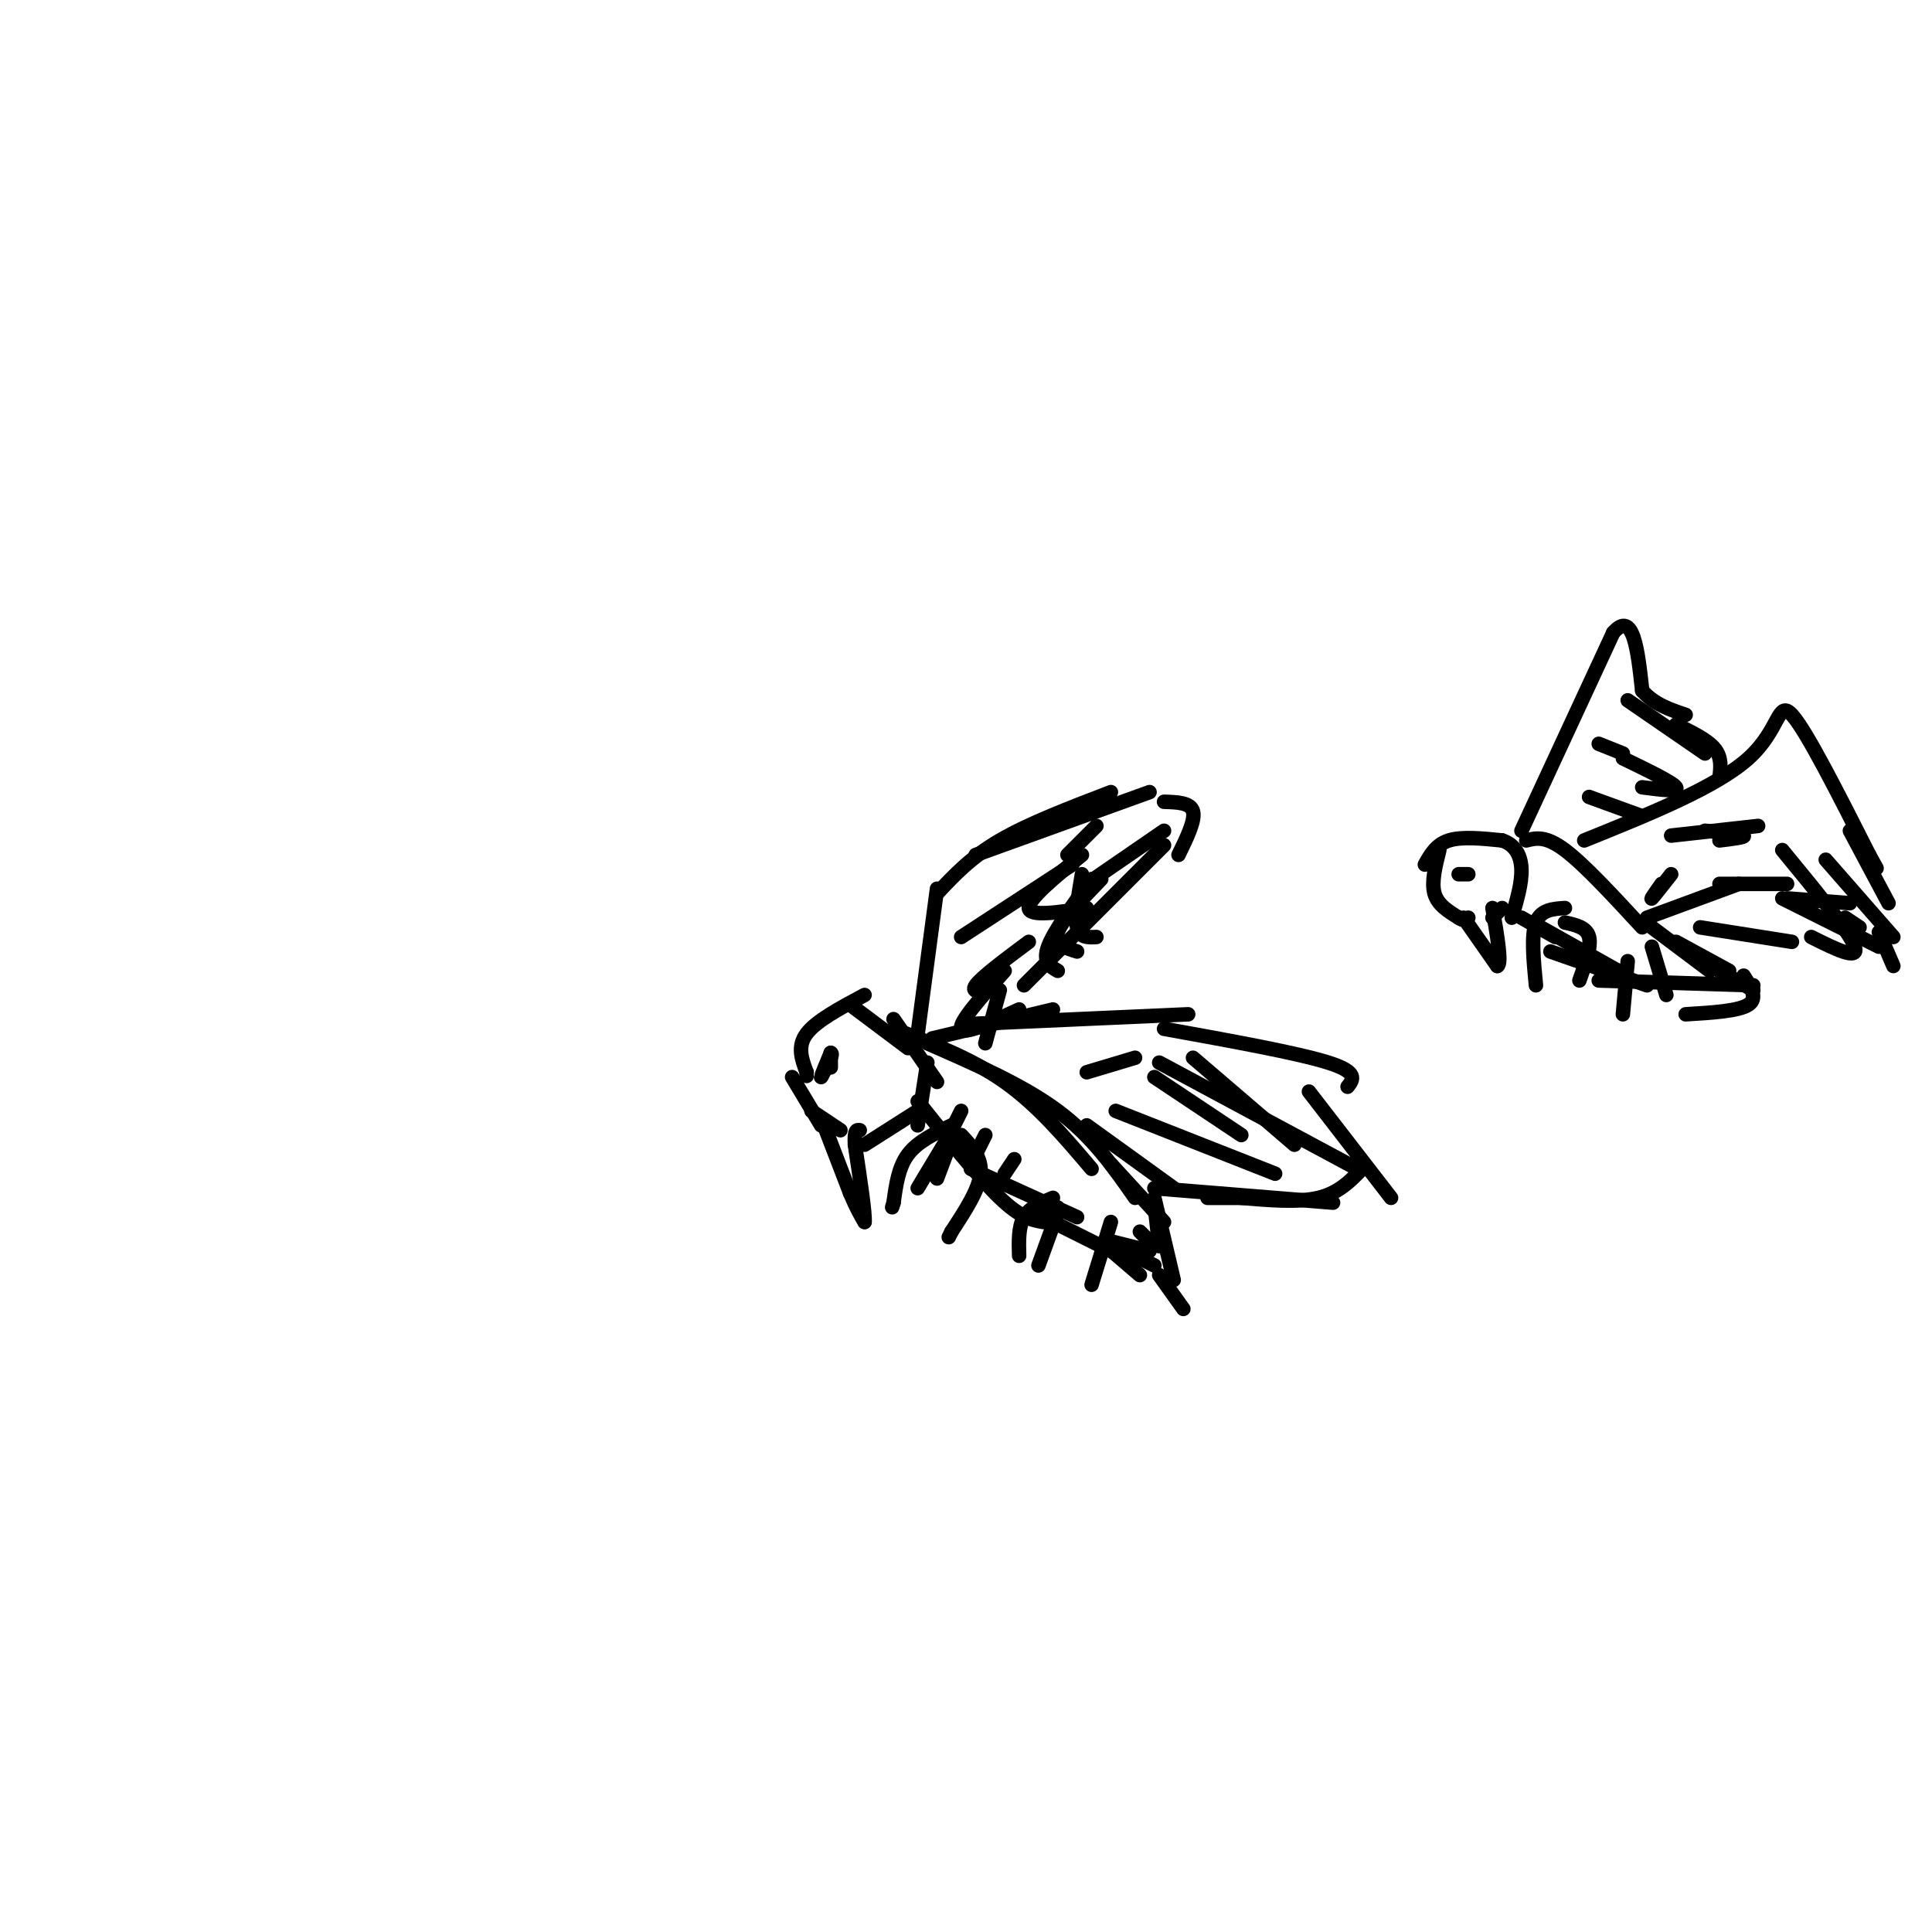 <svg viewBox='0 0 400 400' version='1.1' xmlns='http://www.w3.org/2000/svg' xmlns:xlink='http://www.w3.org/1999/xlink'><g fill='none' stroke='#000000' stroke-width='3' stroke-linecap='round' stroke-linejoin='round'><path d='M179,206c-5.000,2.667 -10.000,5.333 -12,8c-2.000,2.667 -1.000,5.333 0,8'/><path d='M167,222c0.000,1.333 0.000,0.667 0,0'/><path d='M176,208c0.000,0.000 12.000,9.000 12,9'/><path d='M185,211c0.000,0.000 9.000,13.000 9,13'/><path d='M192,220c0.000,0.000 -2.000,13.000 -2,13'/><path d='M190,230c0.000,0.000 -11.000,7.000 -11,7'/><path d='M164,223c0.000,0.000 6.000,10.000 6,10'/><path d='M168,230c0.000,0.000 6.000,4.000 6,4'/><path d='M185,213c8.083,3.083 16.167,6.167 23,11c6.833,4.833 12.417,11.417 18,18'/><path d='M192,216c9.917,4.333 19.833,8.667 27,14c7.167,5.333 11.583,11.667 16,18'/><path d='M190,228c6.333,7.917 12.667,15.833 17,20c4.333,4.167 6.667,4.583 9,5'/><path d='M201,242c0.000,0.000 22.000,10.000 22,10'/><path d='M214,251c0.000,0.000 18.000,9.000 18,9'/><path d='M230,257c0.000,0.000 8.000,2.000 8,2'/><path d='M230,241c0.000,0.000 11.000,12.000 11,12'/><path d='M239,249c0.000,0.000 1.000,9.000 1,9'/><path d='M236,255c0.000,0.000 2.000,2.000 2,2'/><path d='M193,215c0.000,0.000 25.000,-6.000 25,-6'/><path d='M201,212c0.000,0.000 45.000,-2.000 45,-2'/><path d='M247,219c0.000,0.000 21.000,18.000 21,18'/><path d='M240,220c0.000,0.000 41.000,22.000 41,22'/><path d='M225,233c0.000,0.000 18.000,13.000 18,13'/><path d='M250,248c0.000,0.000 11.000,0.000 11,0'/><path d='M239,246c0.000,0.000 37.000,3.000 37,3'/><path d='M257,248c5.917,0.500 11.833,1.000 16,0c4.167,-1.000 6.583,-3.500 9,-6'/><path d='M241,213c13.833,2.500 27.667,5.000 34,7c6.333,2.000 5.167,3.500 4,5'/><path d='M271,226c0.000,0.000 17.000,22.000 17,22'/><path d='M231,230c0.000,0.000 33.000,13.000 33,13'/><path d='M239,223c0.000,0.000 18.000,12.000 18,12'/><path d='M190,214c0.000,0.000 4.000,-30.000 4,-30'/><path d='M194,185c3.500,-3.750 7.000,-7.500 13,-11c6.000,-3.500 14.500,-6.750 23,-10'/><path d='M202,177c0.000,0.000 36.000,-13.000 36,-13'/><path d='M241,166c2.750,0.083 5.500,0.167 6,2c0.500,1.833 -1.250,5.417 -3,9'/><path d='M241,172c0.000,0.000 -16.000,11.000 -16,11'/><path d='M224,177c-5.583,4.583 -11.167,9.167 -11,11c0.167,1.833 6.083,0.917 12,0'/><path d='M224,181c-0.750,4.417 -1.500,8.833 -1,11c0.500,2.167 2.250,2.083 4,2'/><path d='M228,182c-4.083,4.250 -8.167,8.500 -9,11c-0.833,2.500 1.583,3.250 4,4'/><path d='M226,182c-3.917,5.417 -7.833,10.833 -9,14c-1.167,3.167 0.417,4.083 2,5'/><path d='M213,195c-4.917,3.667 -9.833,7.333 -11,9c-1.167,1.667 1.417,1.333 4,1'/><path d='M208,201c-4.750,5.333 -9.500,10.667 -9,12c0.500,1.333 6.250,-1.333 12,-4'/><path d='M241,175c0.000,0.000 -29.000,29.000 -29,29'/><path d='M204,216c0.000,0.000 3.000,-11.000 3,-11'/><path d='M199,194c0.000,0.000 23.000,-15.000 23,-15'/><path d='M221,177c0.000,0.000 6.000,-6.000 6,-6'/><path d='M171,234c0.000,0.000 5.000,13.000 5,13'/><path d='M176,247c1.333,3.167 2.167,4.583 3,6'/><path d='M179,253c0.167,-1.667 -0.917,-8.833 -2,-16'/><path d='M177,237c-0.167,-3.167 0.417,-3.083 1,-3'/><path d='M172,218c-1.000,2.417 -2.000,4.833 -2,5c0.000,0.167 1.000,-1.917 2,-4'/><path d='M172,219c0.333,-0.833 0.167,-0.917 0,-1'/><path d='M172,218c0.000,0.333 0.000,1.667 0,3'/><path d='M197,234c0.000,0.000 2.000,-4.000 2,-4'/><path d='M202,239c0.000,0.000 2.000,-4.000 2,-4'/><path d='M208,243c0.000,0.000 2.000,-3.000 2,-3'/><path d='M218,251c0.000,0.000 1.000,-1.000 1,-1'/><path d='M197,233c-3.500,1.667 -7.000,3.333 -9,6c-2.000,2.667 -2.500,6.333 -3,10'/><path d='M185,249c-0.500,1.667 -0.250,0.833 0,0'/><path d='M199,235c2.167,2.333 4.333,4.667 4,8c-0.333,3.333 -3.167,7.667 -6,12'/><path d='M197,255c-1.000,2.000 -0.500,1.000 0,0'/><path d='M196,236c0.000,0.000 -6.000,10.000 -6,10'/><path d='M197,236c0.000,0.000 -3.000,8.000 -3,8'/><path d='M218,248c-2.417,1.000 -4.833,2.000 -6,4c-1.167,2.000 -1.083,5.000 -1,8'/><path d='M230,253c0.000,0.000 -4.000,13.000 -4,13'/><path d='M219,251c0.000,0.000 -4.000,11.000 -4,11'/><path d='M233,259c0.000,0.000 6.000,3.000 6,3'/><path d='M229,258c0.000,0.000 7.000,6.000 7,6'/><path d='M239,248c0.000,0.000 4.000,17.000 4,17'/><path d='M240,264c0.000,0.000 5.000,7.000 5,7'/><path d='M225,222c0.000,0.000 10.000,-3.000 10,-3'/><path d='M298,176c-0.833,3.333 -1.667,6.667 -1,9c0.667,2.333 2.833,3.667 5,5'/><path d='M302,190c1.167,0.833 1.583,0.417 2,0'/><path d='M295,179c1.167,-2.083 2.333,-4.167 5,-5c2.667,-0.833 6.833,-0.417 11,0'/><path d='M311,174c2.689,0.889 3.911,3.111 4,6c0.089,2.889 -0.956,6.444 -2,10'/><path d='M303,190c0.000,0.000 7.000,10.000 7,10'/><path d='M310,200c1.000,-0.333 0.000,-6.167 -1,-12'/><path d='M311,188c0.000,0.000 -2.000,2.000 -2,2'/><path d='M316,174c2.000,-0.500 4.000,-1.000 8,2c4.000,3.000 10.000,9.500 16,16'/><path d='M319,192c0.000,0.000 16.000,9.000 16,9'/><path d='M321,197c0.000,0.000 20.000,7.000 20,7'/><path d='M331,203c0.000,0.000 32.000,1.000 32,1'/><path d='M342,192c0.000,0.000 12.000,9.000 12,9'/><path d='M347,195c0.000,0.000 11.000,6.000 11,6'/><path d='M349,197c0.000,0.000 14.000,8.000 14,8'/><path d='M361,202c1.500,2.333 3.000,4.667 1,6c-2.000,1.333 -7.500,1.667 -13,2'/><path d='M322,194c0.000,0.000 -7.000,-4.000 -7,-4'/><path d='M324,188c-2.500,0.167 -5.000,0.333 -6,3c-1.000,2.667 -0.500,7.833 0,13'/><path d='M324,191c2.250,0.500 4.500,1.000 5,3c0.500,2.000 -0.750,5.500 -2,9'/><path d='M337,199c0.000,0.000 -1.000,11.000 -1,11'/><path d='M342,196c0.000,0.000 3.000,10.000 3,10'/><path d='M328,174c13.711,-5.533 27.422,-11.067 34,-17c6.578,-5.933 6.022,-12.267 9,-9c2.978,3.267 9.489,16.133 16,29'/><path d='M387,177c2.667,4.833 1.333,2.417 0,0'/><path d='M352,192c0.000,0.000 19.000,3.000 19,3'/><path d='M341,190c0.000,0.000 19.000,-7.000 19,-7'/><path d='M356,183c0.000,0.000 14.000,0.000 14,0'/><path d='M370,186c0.000,0.000 13.000,1.000 13,1'/><path d='M369,186c0.000,0.000 20.000,10.000 20,10'/><path d='M382,190c0.000,0.000 3.000,2.000 3,2'/><path d='M383,172c0.000,0.000 8.000,15.000 8,15'/><path d='M369,176c7.000,8.500 14.000,17.000 15,20c1.000,3.000 -4.000,0.500 -9,-2'/><path d='M344,183c-1.167,1.667 -2.333,3.333 -2,3c0.333,-0.333 2.167,-2.667 4,-5'/><path d='M346,173c0.000,0.000 18.000,-2.000 18,-2'/><path d='M356,174c2.750,-0.333 5.500,-0.667 5,-1c-0.500,-0.333 -4.250,-0.667 -8,-1'/><path d='M302,181c0.000,0.000 2.000,0.000 2,0'/><path d='M315,172c0.000,0.000 19.000,-41.000 19,-41'/><path d='M334,131c4.167,-4.833 5.083,3.583 6,12'/><path d='M340,143c2.500,2.833 5.750,3.917 9,5'/><path d='M331,154c0.000,0.000 5.000,2.000 5,2'/><path d='M337,145c0.000,0.000 16.000,11.000 16,11'/><path d='M336,157c5.167,2.500 10.333,5.000 11,6c0.667,1.000 -3.167,0.500 -7,0'/><path d='M329,165c0.000,0.000 11.000,4.000 11,4'/><path d='M347,150c3.250,1.583 6.500,3.167 8,5c1.500,1.833 1.250,3.917 1,6'/><path d='M378,178c0.000,0.000 14.000,16.000 14,16'/><path d='M389,193c0.000,0.000 3.000,7.000 3,7'/></g>
</svg>